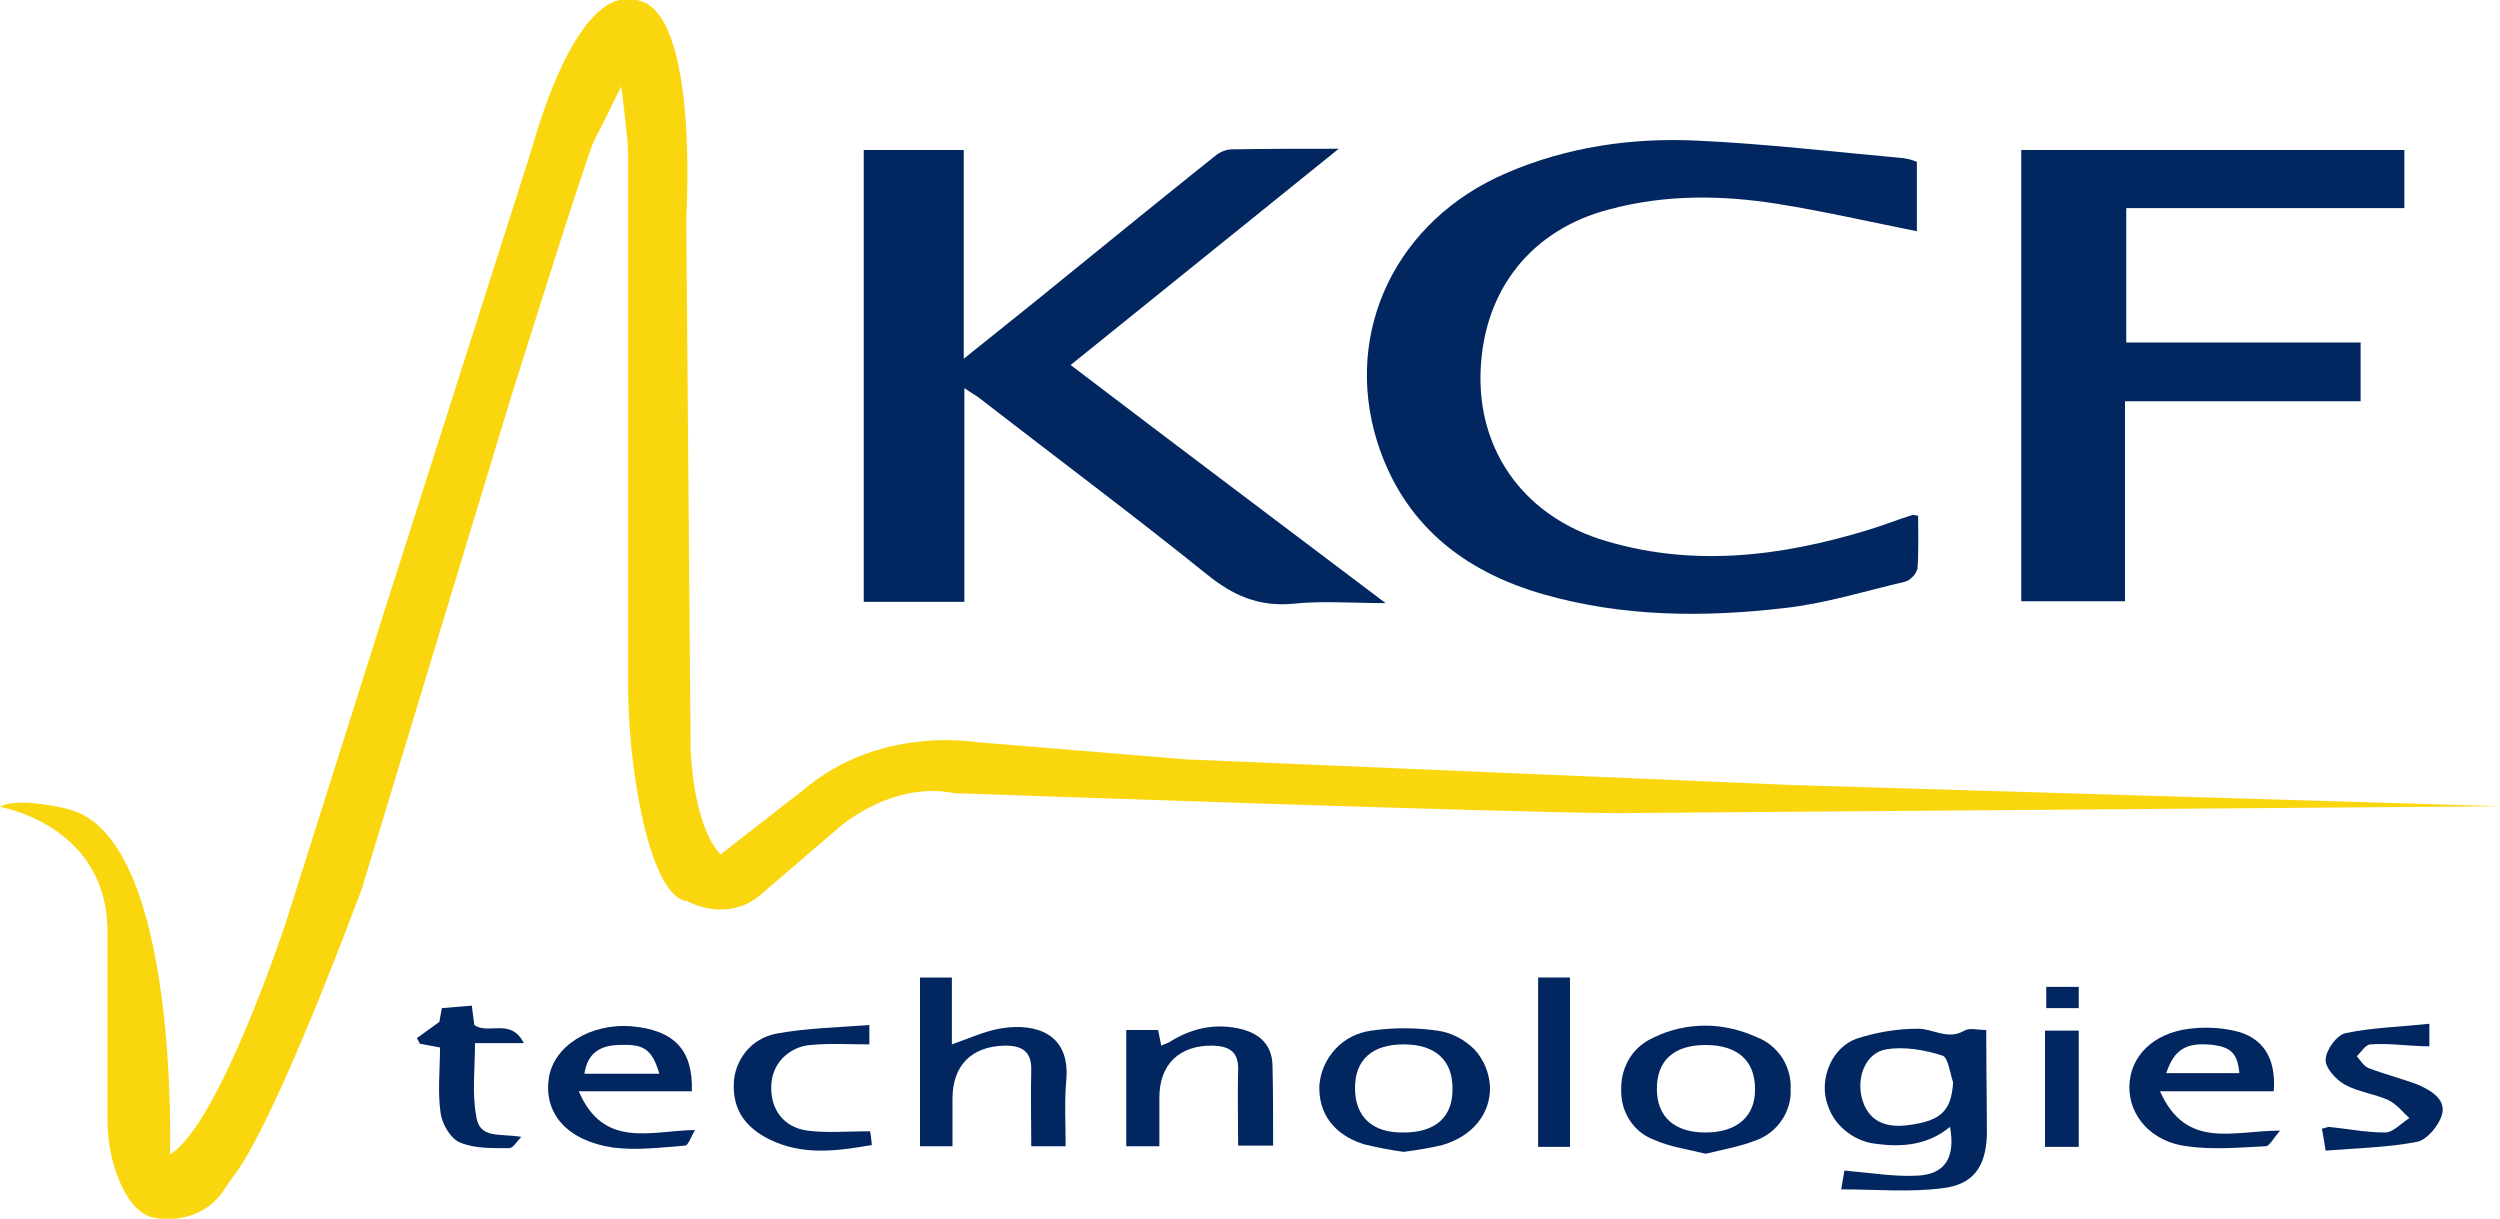 <?xml version="1.0" encoding="utf-8"?>
<!-- Generator: Adobe Illustrator 25.2.0, SVG Export Plug-In . SVG Version: 6.00 Build 0)  -->
<svg version="1.1" id="Layer_1" xmlns="http://www.w3.org/2000/svg" xmlns:xlink="http://www.w3.org/1999/xlink" x="0px" y="0px"
	 viewBox="0 0 400 195" style="enable-background:new 0 0 400 195;" xml:space="preserve">
<style type="text/css">
	.st0{clip-path:url(#SVGID_2_);fill:#022760;}
	.st1{clip-path:url(#SVGID_2_);fill:#FAD60F;}
</style>
<g>
	<defs>
		<rect id="SVGID_1_" width="400" height="195"/>
	</defs>
	<clipPath id="SVGID_2_">
		<use xlink:href="#SVGID_1_"  style="overflow:visible;"/>
	</clipPath>
	<path class="st0" d="M221.7,96.5c-5.5,0-10.2-0.4-14.8,0.1c-5.5,0.5-9.6-1.3-13.8-4.7c-11.8-9.5-24-18.6-36-27.9
		c-0.7-0.6-1.5-1-2.8-1.9v34.2h-16.1V24h16v33.4c5.7-4.6,10.9-8.7,15.9-12.8c8-6.5,16-13,24-19.4c0.8-0.7,1.7-1.2,2.8-1.3
		c5.5-0.1,11-0.1,17.3-0.1l-42.9,34.6C188.1,71.2,204.5,83.5,221.7,96.5z"/>
	<path class="st0" d="M306.8,91c-0.2,0.5-0.4,1-0.8,1.3c-0.4,0.4-0.8,0.7-1.3,0.8c-6.4,1.5-12.8,3.5-19.3,4.2
		c-12.9,1.5-25.8,1.4-38.4-2.2c-13-3.7-22.6-11.4-26.7-24.6c-5.4-17.6,3.2-35.3,20.7-42.8c9.7-4.2,20.1-5.7,30.5-5.2
		c11,0.5,22,1.8,33,2.8c0.8,0.1,1.5,0.3,2.2,0.6v11.1c-7.5-1.5-14.9-3.2-22.4-4.4c-8.9-1.4-17.9-1.5-26.8,0.9
		c-12.4,3.2-20.1,12.8-20.6,25.8c-0.5,12.5,6.6,22.8,18.9,26.9c14.6,4.7,29.1,2.9,43.4-1.5c2.3-0.7,4.5-1.6,6.8-2.3
		c0.2-0.1,0.4,0.1,0.9,0.1C306.9,85.2,307,88.1,306.8,91z"/>
	<path class="st0" d="M340.2,33.3v21.5h37.5v9.4H340v32h-16.6V24h61.3v9.3H340.2z"/>
	<path class="st0" d="M317.8,164.8c-1.4,0-2.7-0.4-3.5,0.1c-2.7,1.6-5.1-0.4-7.6-0.3c-3.3,0-6.6,0.6-9.7,1.6
		c-3.7,1.4-5.6,5.7-4.9,9.4c0.4,1.9,1.3,3.7,2.8,5c1.4,1.3,3.3,2.2,5.2,2.4c4.3,0.6,8.4,0.2,11.9-2.7c0.9,4.9-0.8,7.6-5.2,7.8
		c-3.5,0.2-7.1-0.4-10.6-0.7c-0.3,0-0.6-0.1-1.1-0.1c-0.2,1-0.3,1.9-0.5,3c5.6,0,11.1,0.5,16.3-0.2c4.9-0.6,6.8-3.5,7-8.4
		C317.9,176.2,317.8,170.7,317.8,164.8z M305.5,180c-4.2,0.6-6.7-0.9-7.6-4.3c-0.9-3.5,0.7-7.3,3.9-7.8c2.9-0.5,6.2,0.1,9,1
		c0.9,0.3,1.2,2.8,1.7,4.3C312.2,177.7,310.6,179.3,305.5,180z"/>
	<path class="st0" d="M170.6,172.9c-0.3,3.4-0.1,6.9-0.1,10.5H165c0-4.2-0.1-8.1,0-12.1c0.1-3.1-1.5-4-4.2-4
		c-5.4,0.1-8.4,3.2-8.4,8.5v7.6h-5.2v-27h5.1v10.7c2.9-1,5.4-2.2,8.1-2.6C165.8,163.7,171.3,165.4,170.6,172.9z"/>
	<path class="st0" d="M281.2,166c-2.6-1.2-5.5-1.9-8.3-1.9s-5.7,0.6-8.3,1.9c-1.6,0.7-2.9,1.8-3.8,3.2c-0.9,1.4-1.4,3.1-1.4,4.8
		c-0.1,1.8,0.3,3.5,1.2,5c0.9,1.5,2.3,2.7,3.9,3.3c2.6,1.2,5.6,1.6,8.4,2.3c2.9-0.7,5.7-1.2,8.2-2.2c1.6-0.6,3-1.7,4-3.2
		c1-1.5,1.5-3.2,1.4-4.9c0.1-1.8-0.4-3.5-1.3-5C284.2,167.8,282.8,166.6,281.2,166z M272.9,181.2c-5,0-7.8-2.5-7.8-7
		c0-4.5,2.7-7,7.8-7s7.9,2.5,7.9,7C280.9,178.6,277.9,181.2,272.9,181.2z"/>
	<path class="st0" d="M230,164.9c-3.5-0.5-7.1-0.5-10.6,0c-2.2,0.3-4.2,1.3-5.7,2.9c-1.5,1.6-2.4,3.6-2.6,5.8
		c-0.2,4.5,2.3,8,7.2,9.5c2.1,0.5,4.1,0.9,6.3,1.2c2.1-0.3,4.2-0.6,6.2-1.1c4.8-1.4,7.7-5,7.6-9.3c-0.1-2.2-1-4.4-2.5-6
		C234.3,166.3,232.2,165.2,230,164.9z M224.6,181.2c-5,0.1-7.8-2.5-7.8-7.1c0-4.6,2.8-7,7.8-7s7.8,2.5,7.8,7
		C232.5,178.7,229.7,181.2,224.6,181.2L224.6,181.2z"/>
	<path class="st0" d="M203.7,183.3h-5.6c0-4-0.1-8.1,0-12.1c0.1-2.9-1.4-3.8-4-3.9c-5.4-0.1-8.6,3-8.6,8.3v7.8h-5.3v-18.6h5.1
		l0.5,2.5c0.4-0.2,0.8-0.3,1.2-0.5c3.6-2.3,7.5-3.2,11.8-2.1c2.9,0.8,4.7,2.6,4.8,5.7C203.7,174.7,203.7,178.9,203.7,183.3z"/>
	<path class="st0" d="M345.6,174.6h18.2c0.4-5.3-1.7-8.7-6.4-9.7c-2.3-0.5-4.7-0.6-7.1-0.3c-5.8,0.7-9.5,4.4-9.6,9.2
		c-0.1,4.7,3.5,8.9,9.2,9.6c4.1,0.6,8.4,0.2,12.6,0c0.6,0,1.2-1.2,2.3-2.5C357.2,180.9,349.8,184,345.6,174.6z M354.2,167.2
		c2.8,0.4,3.8,1.4,4.1,4.5h-11.7C347.9,167.8,349.9,166.7,354.2,167.2z"/>
	<path class="st0" d="M92.6,174.6h18.1c0.2-6.7-2.9-9.8-9.7-10.4c-6.6-0.5-12.5,3.2-13.2,8.4c-0.8,5.6,3,9.9,10.2,11
		c3.8,0.5,7.7,0,11.6-0.3c0.5,0,0.9-1.3,1.6-2.5C104.1,180.9,96.6,183.9,92.6,174.6z M98.9,167.2c4.1-0.2,5.4,0.6,6.6,4.6h-12
		C94,168.5,96,167.3,98.9,167.2z"/>
	<path class="st0" d="M390.7,178.4c-0.5,1.7-2.4,4-4,4.3c-4.7,0.9-9.6,1-14.6,1.4c-0.3-1.7-0.4-2.6-0.6-3.5c0.3-0.1,0.7-0.2,1.1-0.3
		c3,0.3,6,0.9,9,0.9c1.3,0,2.6-1.5,3.9-2.3c-1.1-1-2.1-2.3-3.4-2.9c-2.2-1-4.9-1.3-7-2.5c-1.4-0.8-3.1-2.7-3-4
		c0.1-1.6,1.8-3.9,3.2-4.2c4.3-0.9,8.7-1,13.4-1.5v3.6h-1c-2.8-0.1-5.6-0.5-8.4-0.3c-0.8,0-1.5,1.2-2.2,1.9c0.6,0.7,1.1,1.6,1.9,1.9
		c2.6,1,5.4,1.7,8,2.7C389.2,174.6,391.4,176,390.7,178.4z"/>
	<path class="st0" d="M139.5,183.2c-5.7,1-11.1,1.7-16.4-0.9c-3.6-1.8-5.8-4.5-5.7-8.7c0-1.9,0.7-3.8,1.9-5.3
		c1.2-1.5,2.9-2.5,4.8-2.9c4.8-0.9,9.8-1,15-1.4v3.1c-3.2,0-6.4-0.2-9.4,0.1c-1.7,0.1-3.3,0.9-4.5,2.1c-1.2,1.3-1.8,2.9-1.8,4.6
		c-0.1,3.6,2,6.5,5.8,7c3.1,0.4,6.4,0.1,10,0.1C139.3,181.3,139.4,182.2,139.5,183.2z"/>
	<path class="st0" d="M83.4,181.9c-0.6,0.6-1.3,1.8-1.9,1.8c-2.7,0-5.5,0.1-7.9-0.9c-1.5-0.6-2.9-3-3.1-4.7
		c-0.5-3.4-0.1-6.9-0.1-10.5l-3.2-0.6l-0.5-0.9l3.6-2.6c0-0.1,0.2-1.1,0.4-2.2l4.8-0.4c0.1,1.1,0.3,2.2,0.4,3.1
		c2.2,1.6,5.9-1.2,7.9,2.9h-7.8c0,4.1-0.5,8,0.2,11.7C76.7,182.3,80,181.3,83.4,181.9z"/>
	<path class="st0" d="M251.2,156.4h-5.1v27.1h5.1V156.4z"/>
	<path class="st0" d="M332.6,164.9h-5.4v18.6h5.4V164.9z"/>
	<path class="st0" d="M332.6,157.9h-5.2v3.4h5.2V157.9z"/>
	<path class="st1" d="M0,129.1c0,0,15,2.5,17,16.8c0.1,1.1,0.2,2.1,0.2,3.2v30c0,3.1,0.5,6.2,1.6,9.1c1.2,3.1,3.1,6.3,6.2,6.7
		c0,0,7,1.4,10.9-4.6c0.6-0.9,1.2-1.8,1.9-2.7c2.1-2.9,7.8-12.7,20.1-45.4l23.6-77.8c0,0,12.5-40,13.6-42c1.1-2,4.3-8.6,4.3-8.6
		s1.1,8.4,1.1,10.8v84.8c0,6.4,0.6,12.8,1.8,19.1c1.4,7.4,3.9,15.3,7.7,15.7c0,0,5.9,3.4,11.3-0.7l12.7-10.9c0,0,8.4-7.7,18.6-5.7
		c0,0,90,3.2,106.5,3.2l141-1.1l-113.5-3.4l-96.8-4.1l-30.4-2.5c-1.5-0.1-3-0.3-4.4-0.4c-4-0.4-16.3-0.9-26.6,7.9l-13.1,10.2
		c0,0-4.1-3.4-4.8-16.7l-0.7-85.2c0,0,2.3-36.2-9.3-34.8c0,0-7.9-2.7-15.6,24.4L61.4,98.1l-15.6,49.3c0,0-10.7,32.6-18.6,37.3
		c0,0,1.5-48.8-15.2-54.9c-0.6-0.2-1.1-0.3-1.7-0.5C8,128.8,2.3,127.7,0,129.1z"/>
</g>
</svg>
